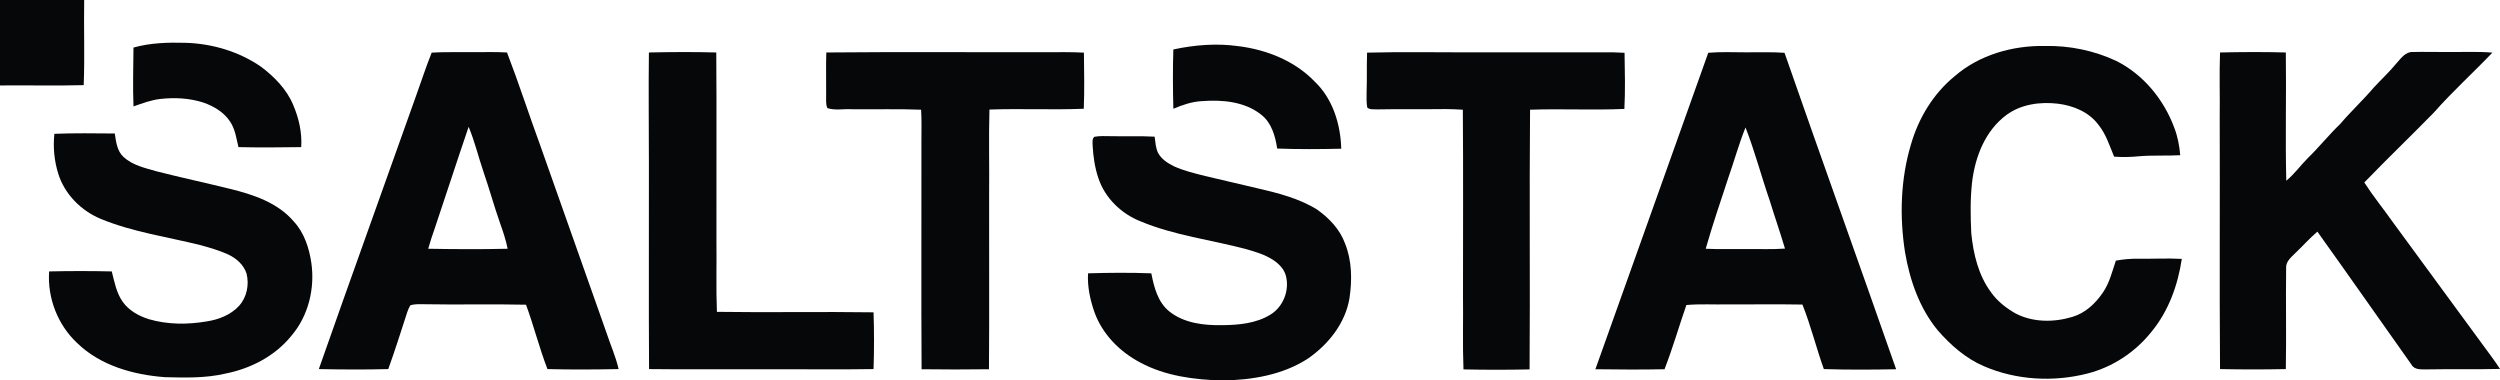 <?xml version="1.0" encoding="utf-8"?>
<!-- Generator: Adobe Illustrator 23.1.0, SVG Export Plug-In . SVG Version: 6.00 Build 0)  -->
<svg version="1.1" id="Layer_1" xmlns="http://www.w3.org/2000/svg" xmlns:xlink="http://www.w3.org/1999/xlink" x="0px" y="0px"
	 viewBox="0 0 1576.9 240" style="enable-background:new 0 0 1576.9 240;" xml:space="preserve">
<style type="text/css">
	.st0{fill:#050708;}
</style>
<g>
	<path class="st0" d="M0,0h53.1c-0.3,17.9,0.4,35.8-0.3,53.7c-17.6,0.5-35.2,0-52.8,0.2V0z"/>
	<path class="st0" d="M84.2,30c10.6-3,21.8-3.3,32.8-3c16.9,0.5,33.8,5.5,47.8,15.2c8.3,6.3,16,14.1,20.1,23.9
		c3.6,8.4,5.7,17.5,5.1,26.7c-13.2,0.2-26.4,0.3-39.6,0c-1.3-5.4-2-11.2-5.2-16c-3.9-6-10.3-9.8-16.9-12.1c-8.7-2.8-17.9-3.3-27-2.3
		c-5.9,0.6-11.5,2.8-17.1,4.7C83.7,54.7,84.1,42.4,84.2,30z"/>
	<path class="st0" d="M740.1,31.2c13.4-2.9,27.3-4,40.9-2.1c17.9,2.2,35.8,9.3,48.4,22.5c11.3,10.8,16.2,26.9,16.6,42.2
		c-13.5,0.3-26.9,0.4-40.4-0.1c-1.2-7.8-3.5-16.2-10-21.3c-10.5-8.4-24.7-9.6-37.6-8.6c-6.2,0.3-12.2,2.4-17.9,4.8
		C739.8,56.1,739.7,43.7,740.1,31.2z"/>
	<path class="st0" d="M1233,48c15.6-13.5,36.7-19.4,57.1-19c15.3-0.3,30.8,2.9,44.7,9.4c17.2,8.6,30.1,24.4,36.7,42.3
		c2.1,5.5,3.2,11.3,3.7,17.2c-8.8,0.5-17.7-0.1-26.4,0.7c-5.1,0.5-10.2,0.6-15.3,0.2c-2.9-6.9-5.1-14.2-9.9-20.1
		c-6-8.1-15.9-12.1-25.6-13.3c-11.1-1.3-23.2,0.3-32.4,7.1c-13.4,9.9-19.8,26.4-21.7,42.5c-1.2,10.7-1,21.4-0.5,32.1
		c1.3,13.1,4.5,26.6,12.5,37.3c4,5.7,9.6,10,15.6,13.4c10.9,5.6,24,5.6,35.6,2.1c8.2-2.4,14.7-8.5,19.4-15.5c4.1-6,5.8-13.2,8.1-20
		c4.8-0.9,9.7-1.3,14.6-1.2c9,0.1,18-0.4,27,0.1c-2.5,16.5-8.3,32.8-19,45.8c-10.2,12.9-24.5,22.4-40.5,26.5
		c-21.5,5.5-44.9,4.2-65.3-4.6c-11.5-4.9-21.1-13.4-29.2-22.7c-11.5-14-17.6-31.6-20.6-49.3c-3.5-22.5-2.8-45.9,3.7-67.7
		C1210.1,74.5,1219.5,59,1233,48z"/>
	<path class="st0" d="M272.3,33.2c7.9-0.5,15.8-0.2,23.7-0.3c7.9,0.1,15.9-0.3,23.8,0.2c7.5,19.5,13.9,39.4,21.1,59
		c13.8,38.9,27.6,77.9,41.3,116.8c2.6,8,6.1,15.7,8,23.9c-15,0.3-30,0.4-44.9,0c-5.1-13.3-8.6-27.2-13.5-40.6
		c-21.2-0.5-42.5,0.1-63.7-0.3c-3.1,0-6.3-0.3-9.3,0.7c-0.8,1.3-1.4,2.8-1.9,4.2c-3.9,12-7.7,24.1-12,36c-14.6,0.4-29.2,0.3-43.8,0
		c20.1-57.3,40.8-114.5,61.1-171.7C265.6,51.8,268.6,42.3,272.3,33.2 M295.6,80c-7.3,21.3-14.2,42.8-21.4,64.1
		c-1.5,4.2-2.9,8.5-4.1,12.8c16.7,0.3,33.4,0.4,50.1,0c-1.1-5.5-2.9-10.9-4.8-16.2c-3.8-10.8-6.8-21.8-10.5-32.5
		C301.7,98.8,299.4,89.1,295.6,80z"/>
	<path class="st0" d="M409.3,33.1c14.1-0.3,28.3-0.4,42.5,0c0.3,39.6,0,79.2,0.1,118.8c0.2,14.9-0.3,29.9,0.3,44.8
		c32.9,0.5,65.8-0.2,98.8,0.3c0.4,11.9,0.4,23.9,0,35.8c-23.6,0.4-47.3,0-70.9,0.1c-23.6-0.1-47.1,0.2-70.7-0.1
		c-0.3-43,0-85.9-0.1-128.9C409.3,80.4,409,56.7,409.3,33.1z"/>
	<path class="st0" d="M521.2,33.1c50.3-0.5,100.5,0,150.8-0.2c3.9,0,7.8,0.1,11.7,0.3c0.1,11.8,0.4,23.6-0.1,35.4
		c-19.8,0.8-39.7-0.2-59.5,0.5c-0.5,18,0,36-0.2,54c-0.1,36.6,0.2,73.2-0.1,109.8c-14.2,0.2-28.3,0.2-42.5,0
		c-0.3-48,0-95.9-0.1-143.9c0-6.6,0.2-13.2-0.2-19.8c-14.6-0.6-29.3-0.1-43.9-0.3c-5-0.3-10.3,0.9-15.2-0.7
		c-1.2-2.5-0.7-5.4-0.8-8.1C521.2,51,520.9,42.1,521.2,33.1z"/>
	<path class="st0" d="M862.3,33.2c22.9-0.6,45.8-0.1,68.7-0.2c26.3,0,52.7,0,79,0c4.9-0.1,9.8,0,14.7,0.3
		c0.2,11.8,0.5,23.6-0.1,35.4c-19.8,0.9-39.7-0.2-59.5,0.5c-0.5,54.6,0.1,109.2-0.3,163.8c-13.9,0.3-27.8,0.3-41.7,0
		c-0.6-15.6-0.1-31.3-0.3-46.9c0-39,0.2-77.9-0.1-116.9c-3.6-0.2-7.2-0.4-10.8-0.4c-14.3,0.2-28.7-0.1-43,0.2
		c-2.2-0.2-4.8,0.4-6.5-1.2c-0.6-3.2-0.4-6.5-0.4-9.8C862.3,49.7,862,41.4,862.3,33.2z"/>
	<path class="st0" d="M1077.5,33.3c7.8-0.7,15.7-0.3,23.5-0.3c8.2,0.1,16.4-0.3,24.6,0.3c23.2,66.6,47.1,133,70.4,199.6
		c-15.2,0.3-30.4,0.4-45.6-0.1c-4.8-13.4-8.2-27.4-13.5-40.7c-15.6-0.3-31.3,0-46.9-0.1c-8.8,0.2-17.6-0.4-26.3,0.4
		c-4.7,13.5-8.6,27.2-13.8,40.5c-14.5,0.3-29.1,0.2-43.6,0C1030,166.3,1053.9,99.8,1077.5,33.3 M1089.9,112.9
		c-4.8,14.6-9.8,29.2-14,44c8.4,0.4,16.8,0.1,25.1,0.2c8.3-0.1,16.6,0.3,24.9-0.3c-3-10.1-6.5-20.1-9.6-30.2
		c-5.3-15.3-9.4-31.1-15.3-46.2C1096.7,91.1,1093.7,102.1,1089.9,112.9z"/>
	<path class="st0" d="M1400.3,33.1c13.8-0.3,27.7-0.4,41.5,0c0.4,27-0.4,54,0.3,80.9c5.1-4.2,9-9.7,13.6-14.3
		c7.1-6.9,13.3-14.7,20.5-21.6c6.7-7.9,14.4-15,21.1-22.9c4.8-5.2,10-10,14.5-15.5c2.7-3,5.5-7.1,10.1-6.9c7.3-0.2,14.7,0.1,22,0
		c9.4,0.1,18.8-0.4,28.2,0.4c-12.2,12.8-25.3,24.6-36.9,37.8c-14.5,14.8-29.5,29.2-43.9,44.1c5.6,8.7,12.2,16.8,18.2,25.3
		c20.8,28.2,41.4,56.6,62.2,84.8c1.8,2.4,3.5,4.9,5.2,7.5c-15.3,0.4-30.6,0-45.8,0.3c-3.6-0.1-8.1,0.6-10.1-3.1
		c-19.8-27.9-39.4-56-59.3-83.8c-5.1,4.4-9.5,9.4-14.4,14c-2.4,2.4-5.5,5-5.3,8.8c-0.3,21.3,0.2,42.6-0.2,63.9
		c-13.8,0.3-27.7,0.3-41.5,0c-0.4-52.9,0-105.9-0.2-158.8C1400.3,60.4,1399.8,46.8,1400.3,33.1z"/>
	<path class="st0" d="M34.3,84.4c12.7-0.5,25.4-0.3,38.1-0.2c0.8,5.2,1.4,11,5.5,14.8c5.8,5.3,13.7,7,21,9.1
		c15.3,3.9,30.7,7.2,46.1,11c14.7,3.6,30.2,8.7,40.3,20.6c6.6,7.1,9.7,16.7,11.1,26.2c2.3,16.1-1.9,33.4-12.6,45.9
		c-10.4,12.9-25.9,20.8-41.9,23.9c-12.4,2.9-25.2,2.5-37.9,2.2c-20-1.5-40.7-7.3-55.4-21.6c-12.2-11.4-18.8-28.5-17.6-45.1
		c13.2-0.3,26.3-0.3,39.5,0c1.7,6.6,2.9,13.6,7,19.3c3.9,5.4,10,8.8,16.3,10.8c11.9,3.5,24.6,3.5,36.8,1.4c7.5-1.2,15-4.1,20.2-9.8
		c4.9-5.4,6.5-13.4,4.7-20.4c-1.8-5.6-6.6-9.7-11.8-12.1c-5.6-2.5-11.5-4.2-17.3-5.8c-20.9-5.2-42.5-8.2-62.5-16.4
		c-12.6-5.1-23.2-15.7-27.2-28.8C34.2,101.3,33.4,92.8,34.3,84.4z"/>
	<path class="st0" d="M690.2,86.3c3.5-0.7,7.2-0.4,10.8-0.4c9.1,0.2,18.2-0.2,27.3,0.3c0.5,3.5,0.6,7.1,2.2,10.3
		c2.1,3.9,6,6.4,9.8,8.3c6.3,2.9,13.1,4.5,19.8,6.2c11.1,2.5,22.1,5.3,33.2,7.8c12.9,3,26.1,6.3,37.5,13.4
		c7.6,5.4,14.4,12.5,17.6,21.4c4.4,10.9,4.5,23,2.8,34.5c-2.6,15.8-13.3,29.1-26.1,38c-15.9,10.4-35.4,13.6-54.1,13.9
		c-17.7-0.5-35.9-2.8-51.7-11.3c-13-6.8-24-17.9-29-31.9c-2.7-7.8-4.5-16.1-4-24.4c13.3-0.4,26.6-0.5,39.9,0
		c1.7,8.7,4.1,18.2,11.3,24c9.4,7.5,21.9,8.9,33.5,8.7c10.4-0.1,21.4-1.1,30.4-6.7c8-4.9,12.1-15.3,9.7-24.4c-1.1-4.3-4.4-7.6-8-10
		c-5.2-3.4-11.2-5.2-17.2-6.9c-22.2-5.9-45.3-8.6-66.5-17.5c-12.2-4.8-22.5-14.8-26.6-27.3c-2.2-6.5-3.2-13.4-3.6-20.3
		C689.2,90.1,688.7,87.8,690.2,86.3z"/>
</g>
</svg>
